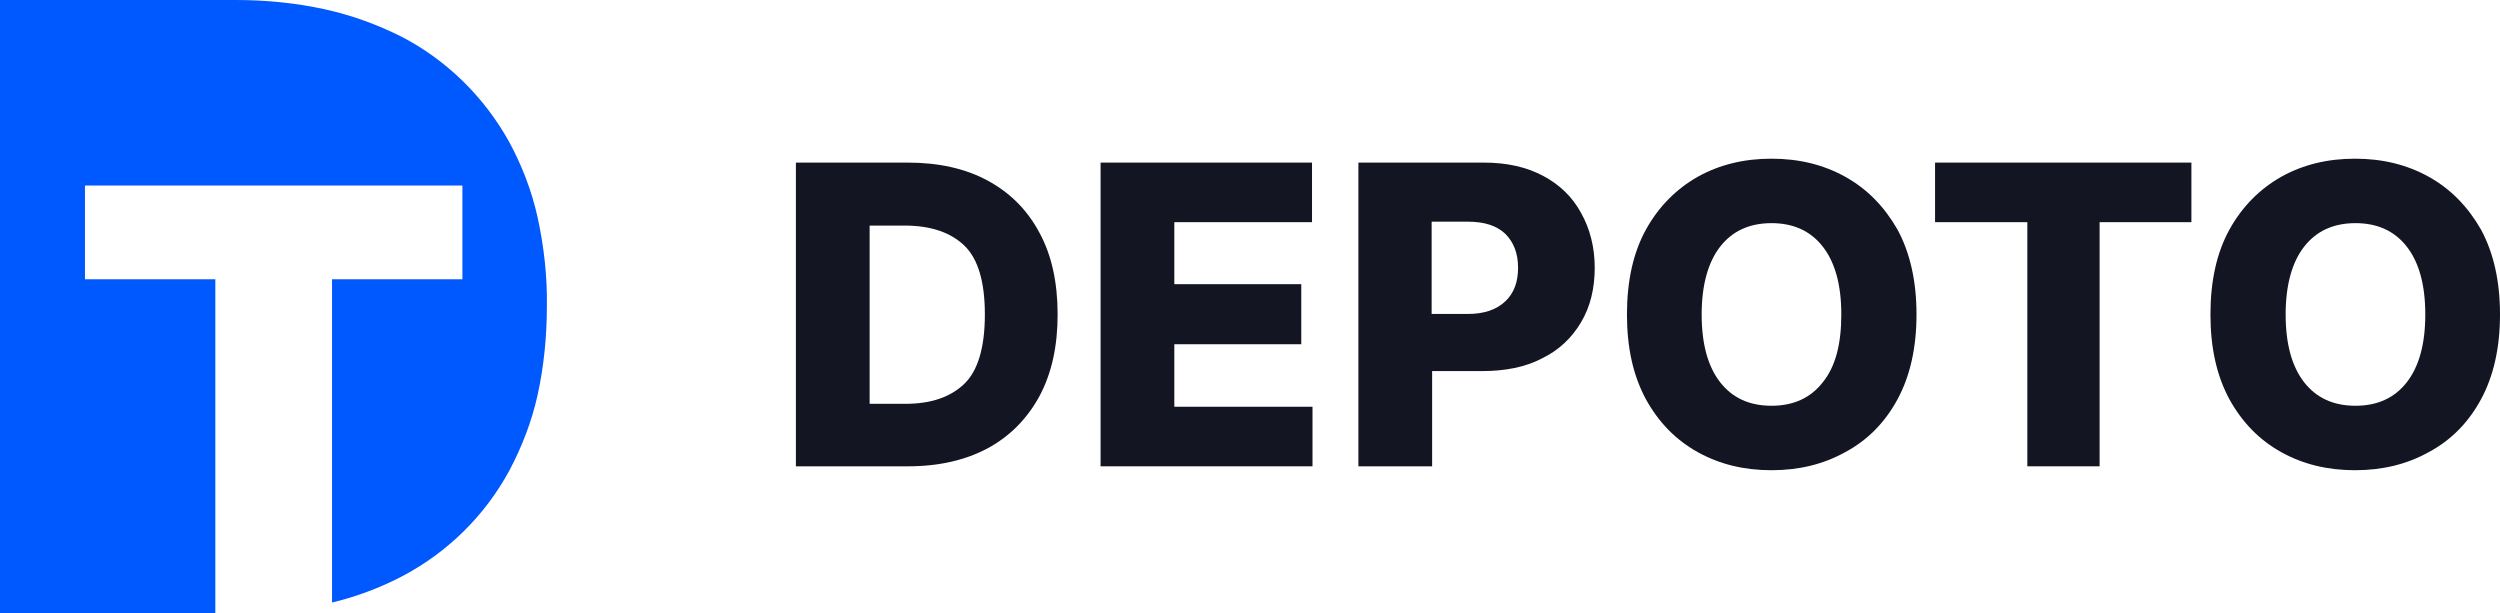 <?xml version="1.0" encoding="utf-8"?>
<!-- Generator: Adobe Illustrator 25.4.1, SVG Export Plug-In . SVG Version: 6.00 Build 0)  -->
<svg version="1.1" id="Vrstva_1" xmlns="http://www.w3.org/2000/svg" xmlns:xlink="http://www.w3.org/1999/xlink" x="0px" y="0px"
	 viewBox="0 0 512 125.6" style="enable-background:new 0 0 512 125.6;" xml:space="preserve">
<style type="text/css">
	.st0{fill:#0058FF;}
	.st1{enable-background:new    ;}
	.st2{fill:#131523;}
</style>
<g id="Component_10_1" transform="translate(0.5 0.5)">
	<g id="Component_11">
		<g id="Group_4" transform="translate(0 0)">
			<g id="App_Icon" transform="translate(0 0)">
				<path id="Subtraction_1" class="st0" d="M43.7,125.1H-0.5V-0.5h48.3c6.1,0,12.3,0.6,18.2,1.9C71.5,2.6,76.7,4.5,81.7,7
					c9.3,4.8,17,12.4,22.1,21.6c2.6,4.8,4.6,10,5.8,15.4c1.3,6,2,12.1,1.9,18.2c0,6.1-0.6,12.3-1.9,18.2c-1.2,5.4-3.2,10.6-5.8,15.5
					c-5,9.2-12.6,16.7-21.9,21.6c-4.6,2.4-9.4,4.2-14.4,5.4V56.7h26.7V37.5H16.9v19.2h26.7V125.1z"/>
			</g>
		</g>
	</g>
	<g class="st1">
		<path class="st2" d="M185.5,95h-23V32.8h22.9c6.3,0,11.8,1.2,16.4,3.7c4.6,2.5,8.1,6,10.6,10.7c2.5,4.6,3.7,10.2,3.7,16.7
			c0,6.5-1.2,12-3.7,16.7c-2.5,4.6-6,8.2-10.6,10.7C197.3,93.7,191.9,95,185.5,95z M177.6,82.2h7.4c5.2,0,9.2-1.4,12-4.1
			c2.8-2.7,4.2-7.5,4.2-14.2c0-6.7-1.4-11.4-4.2-14.1c-2.8-2.7-6.9-4.1-12.2-4.1h-7.2V82.2z"/>
		<path class="st2" d="M224.9,95V32.8h43.3V45H240v12.7H266V70H240v12.8h28.3V95H224.9z"/>
		<path class="st2" d="M277.7,95V32.8h25.7c4.7,0,8.7,0.9,12.1,2.7c3.4,1.8,6,4.3,7.8,7.6c1.8,3.2,2.8,7,2.8,11.2
			c0,4.3-0.9,8-2.8,11.2c-1.9,3.2-4.5,5.7-8,7.4c-3.4,1.8-7.6,2.6-12.3,2.6h-10.2V95H277.7z M292.7,63.8h7.4c3.4,0,5.9-0.9,7.7-2.6
			c1.8-1.7,2.6-4,2.6-6.9c0-2.9-0.9-5.2-2.6-6.9c-1.8-1.7-4.3-2.5-7.7-2.5h-7.4V63.8z"/>
		<path class="st2" d="M392,63.9c0,6.8-1.3,12.6-3.9,17.4c-2.6,4.8-6.2,8.4-10.7,10.8c-4.5,2.5-9.5,3.7-15.1,3.7
			c-5.6,0-10.6-1.2-15.1-3.7c-4.5-2.5-8-6.1-10.6-10.8c-2.6-4.8-3.9-10.5-3.9-17.4c0-6.9,1.3-12.7,3.9-17.4
			c2.6-4.7,6.2-8.3,10.6-10.8c4.5-2.5,9.5-3.7,15.1-3.7c5.6,0,10.6,1.2,15.1,3.7c4.5,2.5,8,6.1,10.7,10.8
			C390.7,51.3,392,57.1,392,63.9z M376.6,63.9c0-6.1-1.3-10.7-3.8-13.9c-2.5-3.2-6-4.8-10.5-4.8c-4.5,0-8,1.6-10.5,4.8
			c-2.5,3.2-3.8,7.9-3.8,13.9c0,6.1,1.3,10.7,3.8,13.9c2.5,3.2,6,4.8,10.5,4.8c4.5,0,8-1.6,10.5-4.8C375.4,74.6,376.6,70,376.6,63.9
			z"/>
		<path class="st2" d="M395.8,45V32.8h52.5V45h-18.8V95h-14.8V45H395.8z"/>
		<path class="st2" d="M511.5,63.9c0,6.8-1.3,12.6-3.9,17.4c-2.6,4.8-6.2,8.4-10.7,10.8c-4.5,2.5-9.5,3.7-15.1,3.7
			c-5.6,0-10.6-1.2-15.1-3.7c-4.5-2.5-8-6.1-10.6-10.8c-2.6-4.8-3.9-10.5-3.9-17.4c0-6.9,1.3-12.7,3.9-17.4
			c2.6-4.7,6.2-8.3,10.6-10.8c4.5-2.5,9.5-3.7,15.1-3.7c5.6,0,10.6,1.2,15.1,3.7c4.5,2.5,8,6.1,10.7,10.8
			C510.2,51.3,511.5,57.1,511.5,63.9z M496.2,63.9c0-6.1-1.3-10.7-3.8-13.9c-2.5-3.2-6-4.8-10.5-4.8c-4.5,0-8,1.6-10.5,4.8
			c-2.5,3.2-3.8,7.9-3.8,13.9c0,6.1,1.3,10.7,3.8,13.9c2.5,3.2,6,4.8,10.5,4.8c4.5,0,8-1.6,10.5-4.8C494.9,74.6,496.2,70,496.2,63.9
			z"/>
	</g>
</g>
</svg>
